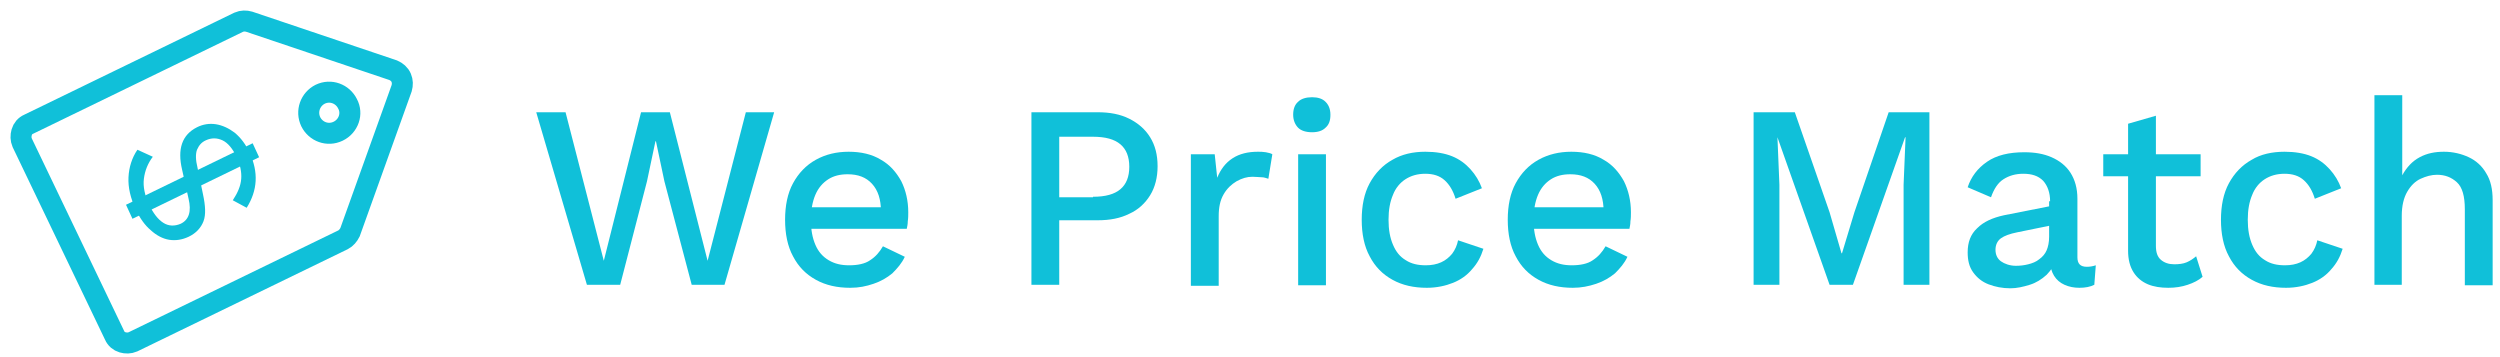 <svg xmlns="http://www.w3.org/2000/svg" width="119" height="17" viewBox="0 0 119 17" fill="none">
  <path d="M18.717 3.343L11.861 1.033C11.695 0.986 11.53 0.986 11.364 1.057L1.364 5.914C1.198 5.985 1.08 6.128 1.033 6.295C0.986 6.462 0.986 6.628 1.057 6.795L5.454 15.961C5.525 16.128 5.667 16.247 5.832 16.294C5.998 16.342 6.163 16.342 6.329 16.271L16.329 11.414C16.471 11.342 16.589 11.199 16.66 11.057L19.119 4.2C19.166 4.033 19.166 3.866 19.095 3.7C19.024 3.533 18.882 3.414 18.717 3.343Z" stroke="#10C0D9" stroke-miterlimit="10"/>
  <path d="M16.093 6.247C15.596 6.485 15.029 6.271 14.792 5.795C14.556 5.295 14.769 4.723 15.242 4.485C15.738 4.247 16.305 4.462 16.542 4.938C16.802 5.414 16.589 6.009 16.093 6.247Z" stroke="#10C0D9" stroke-miterlimit="10"/>
  <path d="M11.742 9.89L11.081 9.533C11.317 9.176 11.459 8.842 11.482 8.509C11.506 8.2 11.435 7.842 11.27 7.485C11.081 7.081 10.844 6.795 10.584 6.676C10.324 6.557 10.064 6.557 9.804 6.676C9.591 6.771 9.473 6.914 9.378 7.128C9.307 7.319 9.307 7.604 9.402 7.985L9.662 9.247C9.78 9.795 9.804 10.223 9.686 10.533C9.567 10.842 9.331 11.104 8.976 11.271C8.669 11.414 8.362 11.461 8.054 11.414C7.747 11.366 7.44 11.199 7.18 10.961C6.896 10.723 6.66 10.39 6.47 9.985C6.21 9.438 6.092 8.914 6.116 8.438C6.139 7.961 6.281 7.509 6.541 7.128L7.274 7.462C7.038 7.771 6.896 8.128 6.849 8.509C6.801 8.89 6.896 9.295 7.085 9.723C7.298 10.152 7.511 10.438 7.771 10.604C8.031 10.771 8.314 10.771 8.598 10.652C9 10.461 9.118 10.057 8.976 9.461L8.669 8.081C8.433 7.081 8.669 6.414 9.378 6.057C9.662 5.914 9.969 5.866 10.277 5.914C10.584 5.962 10.891 6.104 11.175 6.319C11.459 6.557 11.695 6.866 11.884 7.271C12.31 8.2 12.263 9.057 11.742 9.89Z" fill="#10C0D9"/>
  <path d="M6.305 10.414L5.998 9.747L12.026 6.819L12.334 7.485L6.305 10.414Z" fill="#10C0D9"/>
  <path d="M27.937 13.556L25.525 5.343H26.92L28.741 12.414L30.514 5.343H31.885L33.682 12.414L35.502 5.343H36.85L34.486 13.556H32.925L31.625 8.628L31.223 6.723H31.199L30.797 8.628L29.521 13.556H27.937Z" fill="#10C0D9"/>
  <path d="M40.467 13.699C39.852 13.699 39.309 13.58 38.836 13.318C38.363 13.056 38.008 12.699 37.748 12.199C37.488 11.723 37.37 11.128 37.37 10.461C37.37 9.795 37.488 9.2 37.748 8.723C38.008 8.247 38.363 7.866 38.836 7.604C39.309 7.342 39.829 7.223 40.396 7.223C40.987 7.223 41.507 7.342 41.933 7.604C42.358 7.842 42.666 8.2 42.902 8.628C43.115 9.057 43.233 9.557 43.233 10.104C43.233 10.247 43.233 10.39 43.21 10.533C43.21 10.676 43.186 10.771 43.162 10.89H38.198V9.866H42.595L41.933 10.057C41.933 9.485 41.791 9.057 41.507 8.747C41.224 8.438 40.845 8.295 40.349 8.295C39.994 8.295 39.687 8.366 39.427 8.533C39.167 8.7 38.954 8.938 38.812 9.271C38.67 9.604 38.599 10.009 38.599 10.461C38.599 10.938 38.67 11.319 38.812 11.652C38.954 11.985 39.167 12.223 39.451 12.39C39.734 12.557 40.042 12.628 40.42 12.628C40.822 12.628 41.176 12.557 41.413 12.39C41.673 12.223 41.862 12.009 42.028 11.723L43.068 12.223C42.926 12.533 42.713 12.771 42.477 13.009C42.217 13.223 41.933 13.39 41.578 13.509C41.224 13.628 40.893 13.699 40.467 13.699Z" fill="#10C0D9"/>
  <path d="M52.24 5.343C52.832 5.343 53.328 5.438 53.754 5.652C54.179 5.866 54.51 6.152 54.746 6.533C54.983 6.914 55.101 7.366 55.101 7.914C55.101 8.438 54.983 8.914 54.746 9.295C54.51 9.676 54.179 9.985 53.754 10.176C53.328 10.39 52.832 10.485 52.24 10.485H50.42V13.556H49.096V5.343H52.24ZM52.028 9.366C52.619 9.366 53.044 9.247 53.328 9.009C53.612 8.771 53.754 8.414 53.754 7.938C53.754 7.462 53.612 7.104 53.328 6.866C53.044 6.628 52.619 6.509 52.028 6.509H50.42V9.39H52.028V9.366Z" fill="#10C0D9"/>
  <path d="M56.685 13.556V7.342H57.82L57.939 8.461C58.104 8.057 58.34 7.747 58.671 7.533C59.002 7.319 59.404 7.223 59.877 7.223C59.995 7.223 60.114 7.223 60.255 7.247C60.374 7.271 60.492 7.295 60.563 7.342L60.374 8.509C60.279 8.485 60.184 8.438 60.066 8.438C59.948 8.438 59.806 8.414 59.617 8.414C59.357 8.414 59.121 8.485 58.861 8.628C58.624 8.771 58.411 8.961 58.246 9.247C58.08 9.533 58.01 9.866 58.01 10.295V13.604H56.685V13.556Z" fill="#10C0D9"/>
  <path d="M62.454 6.295C62.17 6.295 61.933 6.223 61.792 6.081C61.65 5.938 61.555 5.723 61.555 5.462C61.555 5.2 61.626 4.985 61.792 4.843C61.933 4.7 62.17 4.628 62.454 4.628C62.737 4.628 62.95 4.7 63.092 4.843C63.234 4.985 63.328 5.176 63.328 5.462C63.328 5.747 63.257 5.938 63.092 6.081C62.95 6.223 62.737 6.295 62.454 6.295ZM63.115 7.342V13.58H61.792V7.342H63.115Z" fill="#10C0D9"/>
  <path d="M67.844 7.223C68.341 7.223 68.766 7.295 69.121 7.438C69.475 7.581 69.759 7.795 69.995 8.057C70.232 8.319 70.421 8.628 70.539 8.961L69.286 9.461C69.168 9.081 69.002 8.795 68.766 8.581C68.53 8.366 68.222 8.271 67.844 8.271C67.466 8.271 67.158 8.366 66.898 8.533C66.638 8.7 66.425 8.961 66.307 9.271C66.165 9.604 66.094 9.985 66.094 10.461C66.094 10.938 66.165 11.319 66.307 11.652C66.449 11.985 66.638 12.223 66.922 12.39C67.182 12.557 67.489 12.628 67.868 12.628C68.151 12.628 68.388 12.58 68.6 12.485C68.813 12.39 68.979 12.247 69.121 12.08C69.263 11.89 69.357 11.676 69.404 11.438L70.61 11.842C70.492 12.223 70.326 12.533 70.066 12.819C69.83 13.104 69.523 13.318 69.168 13.461C68.813 13.604 68.388 13.699 67.915 13.699C67.3 13.699 66.757 13.58 66.284 13.318C65.811 13.056 65.456 12.699 65.196 12.199C64.936 11.723 64.818 11.128 64.818 10.461C64.818 9.795 64.936 9.2 65.196 8.723C65.456 8.247 65.811 7.866 66.284 7.604C66.733 7.342 67.253 7.223 67.844 7.223Z" fill="#10C0D9"/>
  <path d="M74.866 13.699C74.251 13.699 73.707 13.58 73.234 13.318C72.761 13.056 72.407 12.699 72.147 12.199C71.887 11.723 71.769 11.128 71.769 10.461C71.769 9.795 71.887 9.2 72.147 8.723C72.407 8.247 72.761 7.866 73.234 7.604C73.707 7.342 74.227 7.223 74.795 7.223C75.386 7.223 75.906 7.342 76.331 7.604C76.757 7.842 77.064 8.2 77.301 8.628C77.513 9.057 77.632 9.557 77.632 10.104C77.632 10.247 77.632 10.39 77.608 10.533C77.608 10.676 77.584 10.771 77.561 10.89H72.596V9.866H76.993L76.331 10.057C76.331 9.485 76.189 9.057 75.906 8.747C75.622 8.438 75.244 8.295 74.747 8.295C74.393 8.295 74.085 8.366 73.825 8.533C73.565 8.7 73.353 8.938 73.211 9.271C73.069 9.604 72.998 10.009 72.998 10.461C72.998 10.938 73.069 11.319 73.211 11.652C73.353 11.985 73.565 12.223 73.849 12.39C74.133 12.557 74.44 12.628 74.818 12.628C75.22 12.628 75.575 12.557 75.811 12.39C76.071 12.223 76.26 12.009 76.426 11.723L77.466 12.223C77.324 12.533 77.112 12.771 76.875 13.009C76.615 13.223 76.331 13.39 75.977 13.509C75.622 13.628 75.267 13.699 74.866 13.699Z" fill="#10C0D9"/>
  <path d="M91.84 5.343V13.556H90.611V8.795L90.705 6.533H90.681L88.199 13.556H87.088L84.606 6.533L84.7 8.795V13.556H83.471V5.343H85.433L87.088 10.104L87.655 12.057H87.679L88.27 10.104L89.901 5.343H91.84Z" fill="#10C0D9"/>
  <path d="M97.585 9.58C97.585 9.176 97.467 8.842 97.254 8.604C97.018 8.366 96.71 8.271 96.308 8.271C95.93 8.271 95.623 8.366 95.363 8.533C95.103 8.7 94.914 8.985 94.772 9.39L93.661 8.914C93.826 8.414 94.133 8.009 94.583 7.7C95.032 7.39 95.623 7.247 96.356 7.247C96.852 7.247 97.278 7.319 97.656 7.485C98.034 7.652 98.342 7.89 98.555 8.223C98.767 8.557 98.885 8.961 98.885 9.461V12.247C98.885 12.557 99.027 12.699 99.335 12.699C99.477 12.699 99.618 12.676 99.76 12.628L99.689 13.556C99.5 13.652 99.264 13.699 98.98 13.699C98.72 13.699 98.484 13.652 98.271 13.556C98.058 13.461 97.892 13.318 97.774 13.128C97.656 12.938 97.585 12.699 97.585 12.39V12.295L97.869 12.271C97.798 12.604 97.632 12.866 97.42 13.08C97.183 13.295 96.923 13.461 96.616 13.556C96.308 13.652 96.001 13.723 95.694 13.723C95.316 13.723 94.961 13.652 94.654 13.533C94.346 13.414 94.11 13.223 93.921 12.961C93.732 12.699 93.661 12.39 93.661 12.009C93.661 11.533 93.802 11.152 94.11 10.866C94.417 10.557 94.843 10.366 95.386 10.247L97.798 9.771L97.774 10.7L96.025 11.057C95.67 11.128 95.41 11.223 95.245 11.342C95.079 11.461 94.985 11.652 94.985 11.89C94.985 12.128 95.079 12.319 95.245 12.438C95.41 12.557 95.67 12.652 95.954 12.652C96.167 12.652 96.356 12.628 96.545 12.58C96.734 12.533 96.923 12.461 97.065 12.342C97.231 12.223 97.349 12.08 97.42 11.914C97.491 11.747 97.538 11.533 97.538 11.271V9.58H97.585Z" fill="#10C0D9"/>
  <path d="M104.749 7.342V8.39H100.115V7.342H104.749ZM102.621 5.509V11.699C102.621 12.009 102.692 12.223 102.857 12.366C103.023 12.509 103.235 12.58 103.495 12.58C103.708 12.58 103.921 12.557 104.087 12.485C104.252 12.414 104.394 12.319 104.536 12.199L104.843 13.176C104.654 13.342 104.418 13.461 104.134 13.556C103.85 13.652 103.543 13.699 103.212 13.699C102.857 13.699 102.526 13.652 102.242 13.533C101.959 13.414 101.722 13.223 101.557 12.961C101.391 12.699 101.297 12.366 101.297 11.938V5.89L102.621 5.509Z" fill="#10C0D9"/>
  <path d="M108.744 7.223C109.24 7.223 109.666 7.295 110.021 7.438C110.375 7.581 110.659 7.795 110.895 8.057C111.132 8.319 111.321 8.628 111.439 8.961L110.186 9.461C110.068 9.081 109.902 8.795 109.666 8.581C109.43 8.366 109.122 8.271 108.744 8.271C108.366 8.271 108.058 8.366 107.798 8.533C107.538 8.7 107.325 8.961 107.207 9.271C107.065 9.604 106.994 9.985 106.994 10.461C106.994 10.938 107.065 11.319 107.207 11.652C107.349 11.985 107.538 12.223 107.822 12.39C108.082 12.557 108.389 12.628 108.768 12.628C109.051 12.628 109.288 12.58 109.5 12.485C109.713 12.39 109.879 12.247 110.021 12.08C110.162 11.89 110.257 11.676 110.304 11.438L111.51 11.842C111.392 12.223 111.226 12.533 110.966 12.819C110.73 13.104 110.422 13.318 110.068 13.461C109.713 13.604 109.288 13.699 108.815 13.699C108.2 13.699 107.656 13.58 107.184 13.318C106.711 13.056 106.356 12.699 106.096 12.199C105.836 11.723 105.718 11.128 105.718 10.461C105.718 9.795 105.836 9.2 106.096 8.723C106.356 8.247 106.711 7.866 107.184 7.604C107.609 7.342 108.153 7.223 108.744 7.223Z" fill="#10C0D9"/>
  <path d="M113.023 13.556V4.533H114.347V8.342C114.56 7.961 114.82 7.676 115.175 7.485C115.529 7.295 115.908 7.223 116.333 7.223C116.759 7.223 117.161 7.319 117.515 7.485C117.87 7.652 118.154 7.914 118.343 8.247C118.556 8.581 118.65 9.009 118.65 9.533V13.58H117.326V9.961C117.326 9.342 117.208 8.914 116.948 8.676C116.688 8.438 116.381 8.319 116.002 8.319C115.742 8.319 115.482 8.39 115.222 8.509C114.962 8.628 114.749 8.842 114.584 9.128C114.418 9.414 114.324 9.795 114.324 10.271V13.556H113.023Z" fill="#10C0D9"/>
</svg>